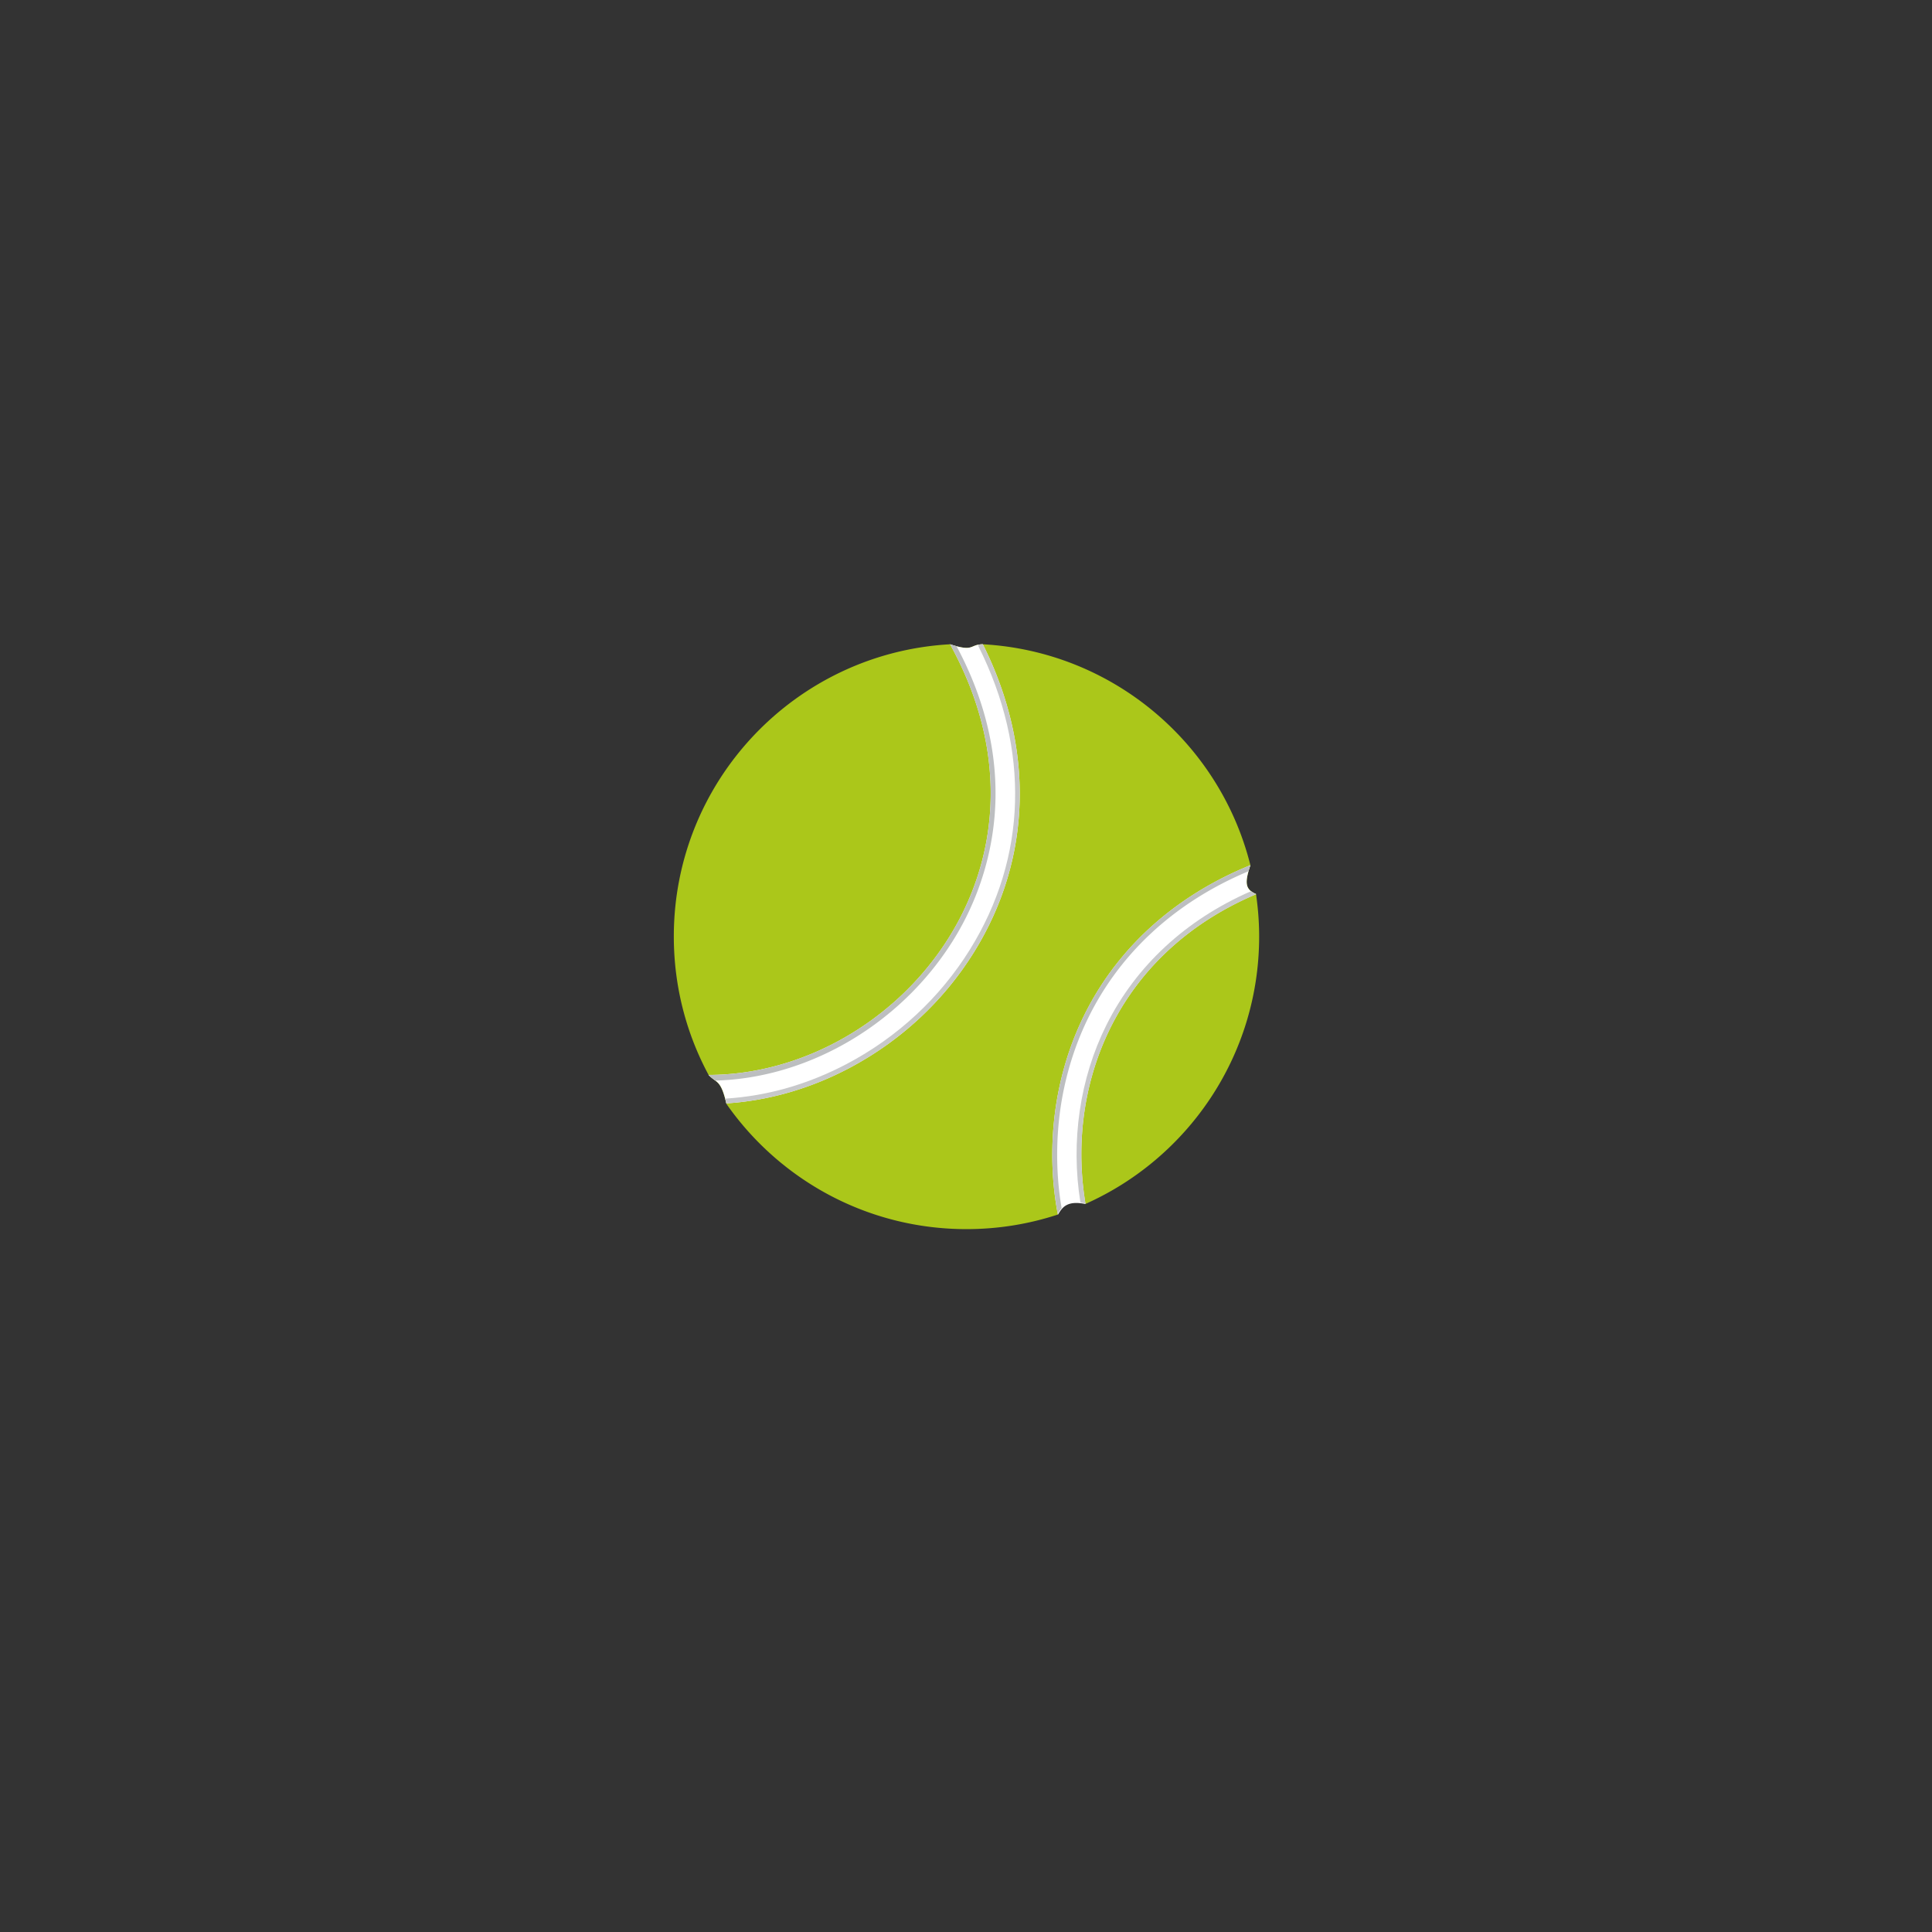 <svg xmlns="http://www.w3.org/2000/svg" viewBox="0 0 800 800"><rect x="0" y="0" width="800" height="800" fill="#333333" stroke="none"/><switch><g><path d="M438.06 502.5c1.763-2.999 3.705-5.77 11.396-4.189.012.066.019.134.03.201 42.366-18.884 71.902-61.358 71.902-110.74 0-5.951-.465-11.799-1.294-17.52l.028-.052c-.001-.009-.002.008-.004 0-4.473-1.98-4.832-4.494-2.361-11.938l.003-.009c-12.654-50.552-57.054-88.515-110.79-91.474l-.056-.003c-5.584.116-3.489 3.304-13.478.003l-.034.002c-63.765 3.527-114.39 56.345-114.39 120.99 0 20.744 5.216 40.268 14.402 57.339a.286.286 0 00.013.025c3.354 3.493 5 1.85 7.326 11.753l.053.223c21.906 31.341 58.251 51.845 99.39 51.845 13.221 0 25.944-2.125 37.855-6.039v-.42z" fill="#ABC71A"/><path d="M517.76 358.26c-41.653 16.939-70.031 49.547-79.083 91.81-3.73 17.38-3.91 35.93-.62 52.93h.002c1.764-3 3.706-6.021 11.403-4.438.007-.003.015-.026.022-.03-8.229-48.887 12.576-103.63 70.637-128.27l-.004-.031c-4.48-1.98-4.84-4.52-2.36-11.97zM300.76 456.89c17.326-1.109 34.617-6.042 50.814-14.577 21.308-11.229 39.208-27.86 51.764-48.095 23.989-38.66 25.122-84.436 3.634-127.44l-.056-.003c-5.584.116-3.489 3.304-13.478.003l-.034.002c50.908 92.306-22.774 178.17-99.983 178.33a.286.286 0 00.013.025c3.37 3.49 5.01 1.85 7.34 11.75z" fill="#FFF"/><path d="M458.16 424.41c-11.051 22.117-14.857 48.209-10.774 73.571.645.075 1.322.176 2.07.33-8.128-48.824 12.69-103.43 70.645-128.03l-.003-.022.014-.026c-.841-.374-1.536-.768-2.095-1.21-26.92 11.75-47.61 30.87-59.86 55.39z" fill="#C7C8CA"/><path d="M438.06 502.5c.465-.791.945-1.563 1.537-2.246-2.771-16.072-2.42-33.642 1.033-49.761 8.771-40.954 35.865-72.755 76.357-89.732.214-.766.47-1.594.77-2.497-41.653 16.939-70.031 49.547-79.083 91.81-3.716 17.351-3.902 35.87-.63 52.85a.074.074 0 00.014-.004v-.42z" fill="#BCBEC0"/><path d="M403.34 394.22c23.989-38.66 25.122-84.436 3.634-127.44l-.056-.003c-.774.016-1.397.093-1.93.201.023.236.084.472.196.696 21.38 42.786 20.121 87.353-3.544 125.49-12.368 19.933-30.003 36.316-50.997 47.38-15.979 8.421-32.805 13.249-50.009 14.351-.124.008-.242.03-.358.06.16.593.321 1.232.486 1.937 17.326-1.109 34.617-6.042 50.814-14.577 21.31-11.24 39.21-27.87 51.77-48.1z" fill="#C7C8CA"/><path d="M396.25 386.78c10.098-17.143 15.617-36.728 15.962-56.276.371-21.104-5.062-42.259-16.119-62.917a50.021 50.021 0 01-2.657-.805l-.034.002c50.908 92.306-22.774 178.17-99.983 178.33a.286.286 0 00.013.025c1.066 1.11 1.96 1.702 2.758 2.311 39.9-1.06 78.94-24.81 100.06-60.67z" fill="#BCBEC0"/></g></switch></svg>